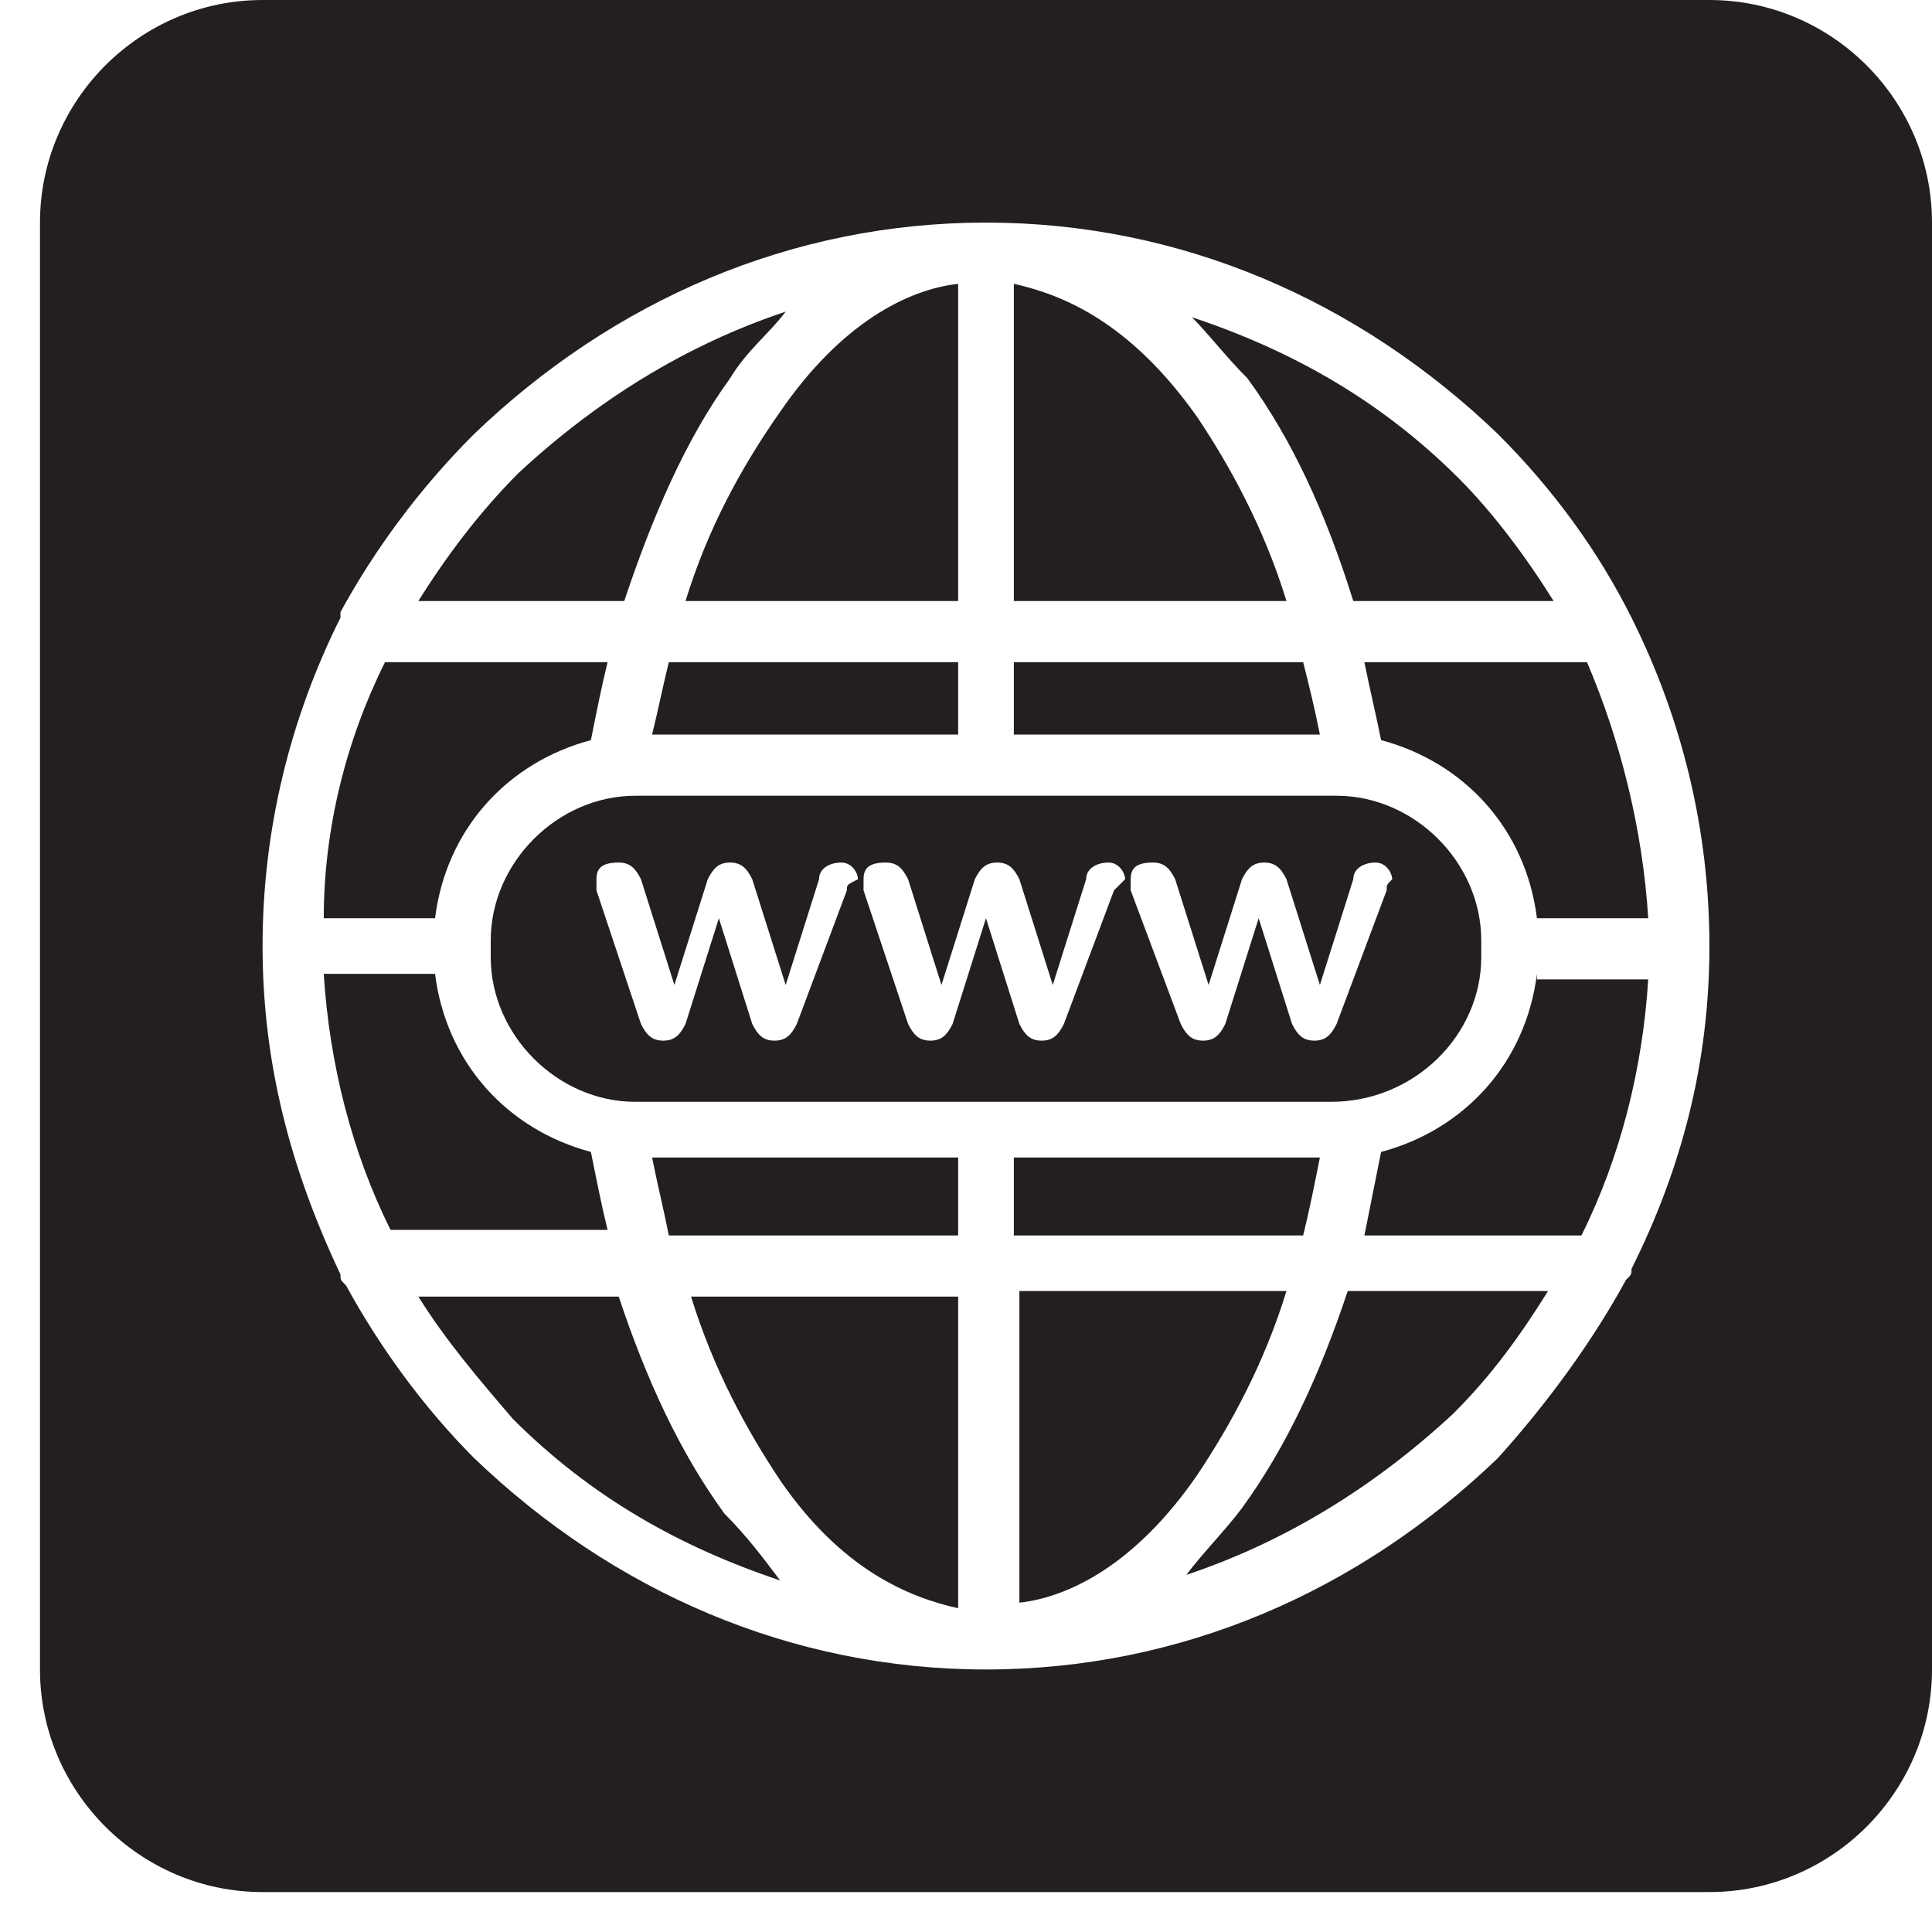 <svg width="33" height="33" viewBox="0 0 33 33" fill="none" xmlns="http://www.w3.org/2000/svg">
<g clip-path="url(#clip0_114_289)">
<path d="M17.317 12.547H22.545C22.45 12.072 22.355 11.691 22.259 11.311H17.317V12.547Z" fill="#231F20"/>
<path d="M17.317 4.848V10.266H21.974C21.594 9.03 21.024 7.984 20.453 7.129C19.313 5.513 18.172 5.038 17.317 4.848Z" fill="#231F20"/>
<path d="M16.366 19.771H11.138C11.233 20.246 11.329 20.626 11.424 21.102H16.366V19.771Z" fill="#231F20"/>
<path d="M16.366 12.547V11.311H11.424C11.329 11.691 11.233 12.167 11.138 12.547H16.366Z" fill="#231F20"/>
<path d="M11.709 10.266H16.366V4.848C15.511 4.943 14.37 5.513 13.325 7.034C12.659 7.984 12.089 9.03 11.709 10.266Z" fill="#231F20"/>
<path d="M25.301 16.349V16.064C25.301 14.733 24.16 13.592 22.83 13.592H10.853C9.523 13.592 8.382 14.733 8.382 16.064V16.349C8.382 17.68 9.523 18.82 10.853 18.82H22.735C24.16 18.82 25.301 17.68 25.301 16.349ZM14.465 15.208L13.61 17.49C13.515 17.68 13.42 17.775 13.23 17.775C13.039 17.775 12.944 17.68 12.849 17.49L12.279 15.684L11.709 17.49C11.614 17.68 11.519 17.775 11.329 17.775C11.138 17.775 11.043 17.68 10.948 17.49L10.188 15.208C10.188 15.208 10.188 15.113 10.188 15.018C10.188 14.828 10.283 14.733 10.568 14.733C10.758 14.733 10.853 14.828 10.948 15.018L11.519 16.824L12.089 15.018C12.184 14.828 12.279 14.733 12.469 14.733C12.659 14.733 12.754 14.828 12.849 15.018L13.42 16.824L13.99 15.018C13.99 14.828 14.18 14.733 14.37 14.733C14.56 14.733 14.655 14.923 14.655 15.018C14.465 15.113 14.465 15.113 14.465 15.208ZM19.028 15.208L18.172 17.49C18.077 17.68 17.982 17.775 17.792 17.775C17.602 17.775 17.507 17.68 17.412 17.49L16.841 15.684L16.271 17.49C16.176 17.68 16.081 17.775 15.891 17.775C15.701 17.775 15.606 17.68 15.511 17.49L14.75 15.208C14.75 15.208 14.75 15.113 14.75 15.018C14.75 14.828 14.845 14.733 15.131 14.733C15.321 14.733 15.416 14.828 15.511 15.018L16.081 16.824L16.651 15.018C16.747 14.828 16.841 14.733 17.032 14.733C17.222 14.733 17.317 14.828 17.412 15.018L17.982 16.824L18.552 15.018C18.552 14.828 18.743 14.733 18.933 14.733C19.123 14.733 19.218 14.923 19.218 15.018C19.123 15.113 19.123 15.113 19.028 15.208ZM23.685 15.208L22.83 17.49C22.735 17.68 22.64 17.775 22.45 17.775C22.259 17.775 22.164 17.68 22.069 17.49L21.499 15.684L20.929 17.49C20.834 17.68 20.739 17.775 20.549 17.775C20.358 17.775 20.263 17.68 20.168 17.49L19.313 15.208C19.313 15.208 19.313 15.113 19.313 15.018C19.313 14.828 19.408 14.733 19.693 14.733C19.883 14.733 19.978 14.828 20.073 15.018L20.644 16.824L21.214 15.018C21.309 14.828 21.404 14.733 21.594 14.733C21.784 14.733 21.879 14.828 21.974 15.018L22.545 16.824L23.115 15.018C23.115 14.828 23.305 14.733 23.495 14.733C23.685 14.733 23.78 14.923 23.78 15.018C23.685 15.113 23.685 15.113 23.685 15.208Z" fill="#231F20"/>
<path d="M26.252 16.634C26.062 18.155 25.016 19.296 23.59 19.676C23.495 20.151 23.4 20.626 23.305 21.102H27.012C27.677 19.771 28.058 18.25 28.153 16.729H26.252V16.634Z" fill="#231F20"/>
<path d="M10.093 19.676C8.667 19.296 7.621 18.155 7.431 16.634H5.53C5.625 18.155 6.006 19.676 6.671 21.007H10.378C10.283 20.626 10.188 20.151 10.093 19.676Z" fill="#231F20"/>
<path d="M7.431 15.684C7.621 14.163 8.667 13.022 10.093 12.642C10.188 12.167 10.283 11.691 10.378 11.311H6.576C5.911 12.642 5.53 14.163 5.53 15.684H7.431Z" fill="#231F20"/>
<path d="M23.02 22.052C22.545 23.478 21.974 24.714 21.214 25.759C20.929 26.139 20.549 26.52 20.263 26.9C21.974 26.329 23.495 25.379 24.826 24.143C25.491 23.478 25.966 22.812 26.442 22.052H23.02Z" fill="#231F20"/>
<path d="M16.366 27.47V22.147H11.804C12.184 23.383 12.754 24.428 13.325 25.284C14.37 26.805 15.511 27.28 16.366 27.47Z" fill="#231F20"/>
<path d="M10.663 10.266C11.138 8.84 11.709 7.509 12.469 6.464C12.754 5.988 13.134 5.703 13.42 5.323C11.709 5.893 10.188 6.844 8.857 8.079C8.192 8.745 7.621 9.505 7.146 10.266H10.663Z" fill="#231F20"/>
<path d="M29.198 3.05176e-05H4.485C2.394 3.05176e-05 0.683 1.711 0.683 3.802V28.516C0.683 30.607 2.394 32.318 4.485 32.318H29.198C31.29 32.318 33 30.607 33 28.516V3.802C33 1.711 31.29 3.05176e-05 29.198 3.05176e-05ZM27.868 21.672C27.868 21.767 27.868 21.767 27.773 21.862C27.202 22.908 26.442 23.953 25.586 24.904C23.21 27.185 20.168 28.516 16.841 28.516C13.515 28.516 10.473 27.185 8.097 24.904C7.241 24.048 6.481 23.003 5.911 21.957C5.815 21.862 5.815 21.862 5.815 21.767C4.96 19.961 4.485 18.155 4.485 16.159C4.485 14.163 4.96 12.262 5.815 10.551C5.815 10.551 5.815 10.551 5.815 10.456C6.386 9.41 7.146 8.365 8.097 7.414C10.473 5.133 13.515 3.802 16.841 3.802C20.168 3.802 23.21 5.133 25.586 7.414C26.537 8.365 27.297 9.41 27.868 10.551C28.723 12.262 29.198 14.163 29.198 16.159C29.198 18.155 28.723 19.961 27.868 21.672Z" fill="#231F20"/>
<path d="M21.309 6.464C22.069 7.509 22.64 8.745 23.115 10.266H26.537C26.062 9.505 25.491 8.745 24.921 8.175C23.59 6.844 22.069 5.988 20.358 5.418C20.644 5.703 20.929 6.083 21.309 6.464Z" fill="#231F20"/>
<path d="M12.374 25.854C11.614 24.809 11.043 23.573 10.568 22.147H7.146C7.621 22.908 8.192 23.573 8.762 24.238C10.093 25.569 11.614 26.424 13.325 26.995C13.039 26.615 12.754 26.234 12.374 25.854Z" fill="#231F20"/>
<path d="M23.305 11.311C23.4 11.787 23.495 12.167 23.59 12.642C25.016 13.022 26.062 14.163 26.252 15.684H28.153C28.058 14.163 27.677 12.642 27.107 11.311H23.305Z" fill="#231F20"/>
<path d="M21.974 22.052H17.412V27.375C18.267 27.28 19.408 26.71 20.453 25.189C21.024 24.333 21.594 23.288 21.974 22.052Z" fill="#231F20"/>
<path d="M17.317 19.771V21.102H22.259C22.355 20.721 22.45 20.246 22.545 19.771H17.317Z" fill="#231F20"/>
</g>
<defs>
<clipPath id="clip0_114_289">
<rect width="32.318" height="32.318" fill="white" transform="translate(0.683 3.05176e-05)"/>
</clipPath>
</defs>
</svg>
